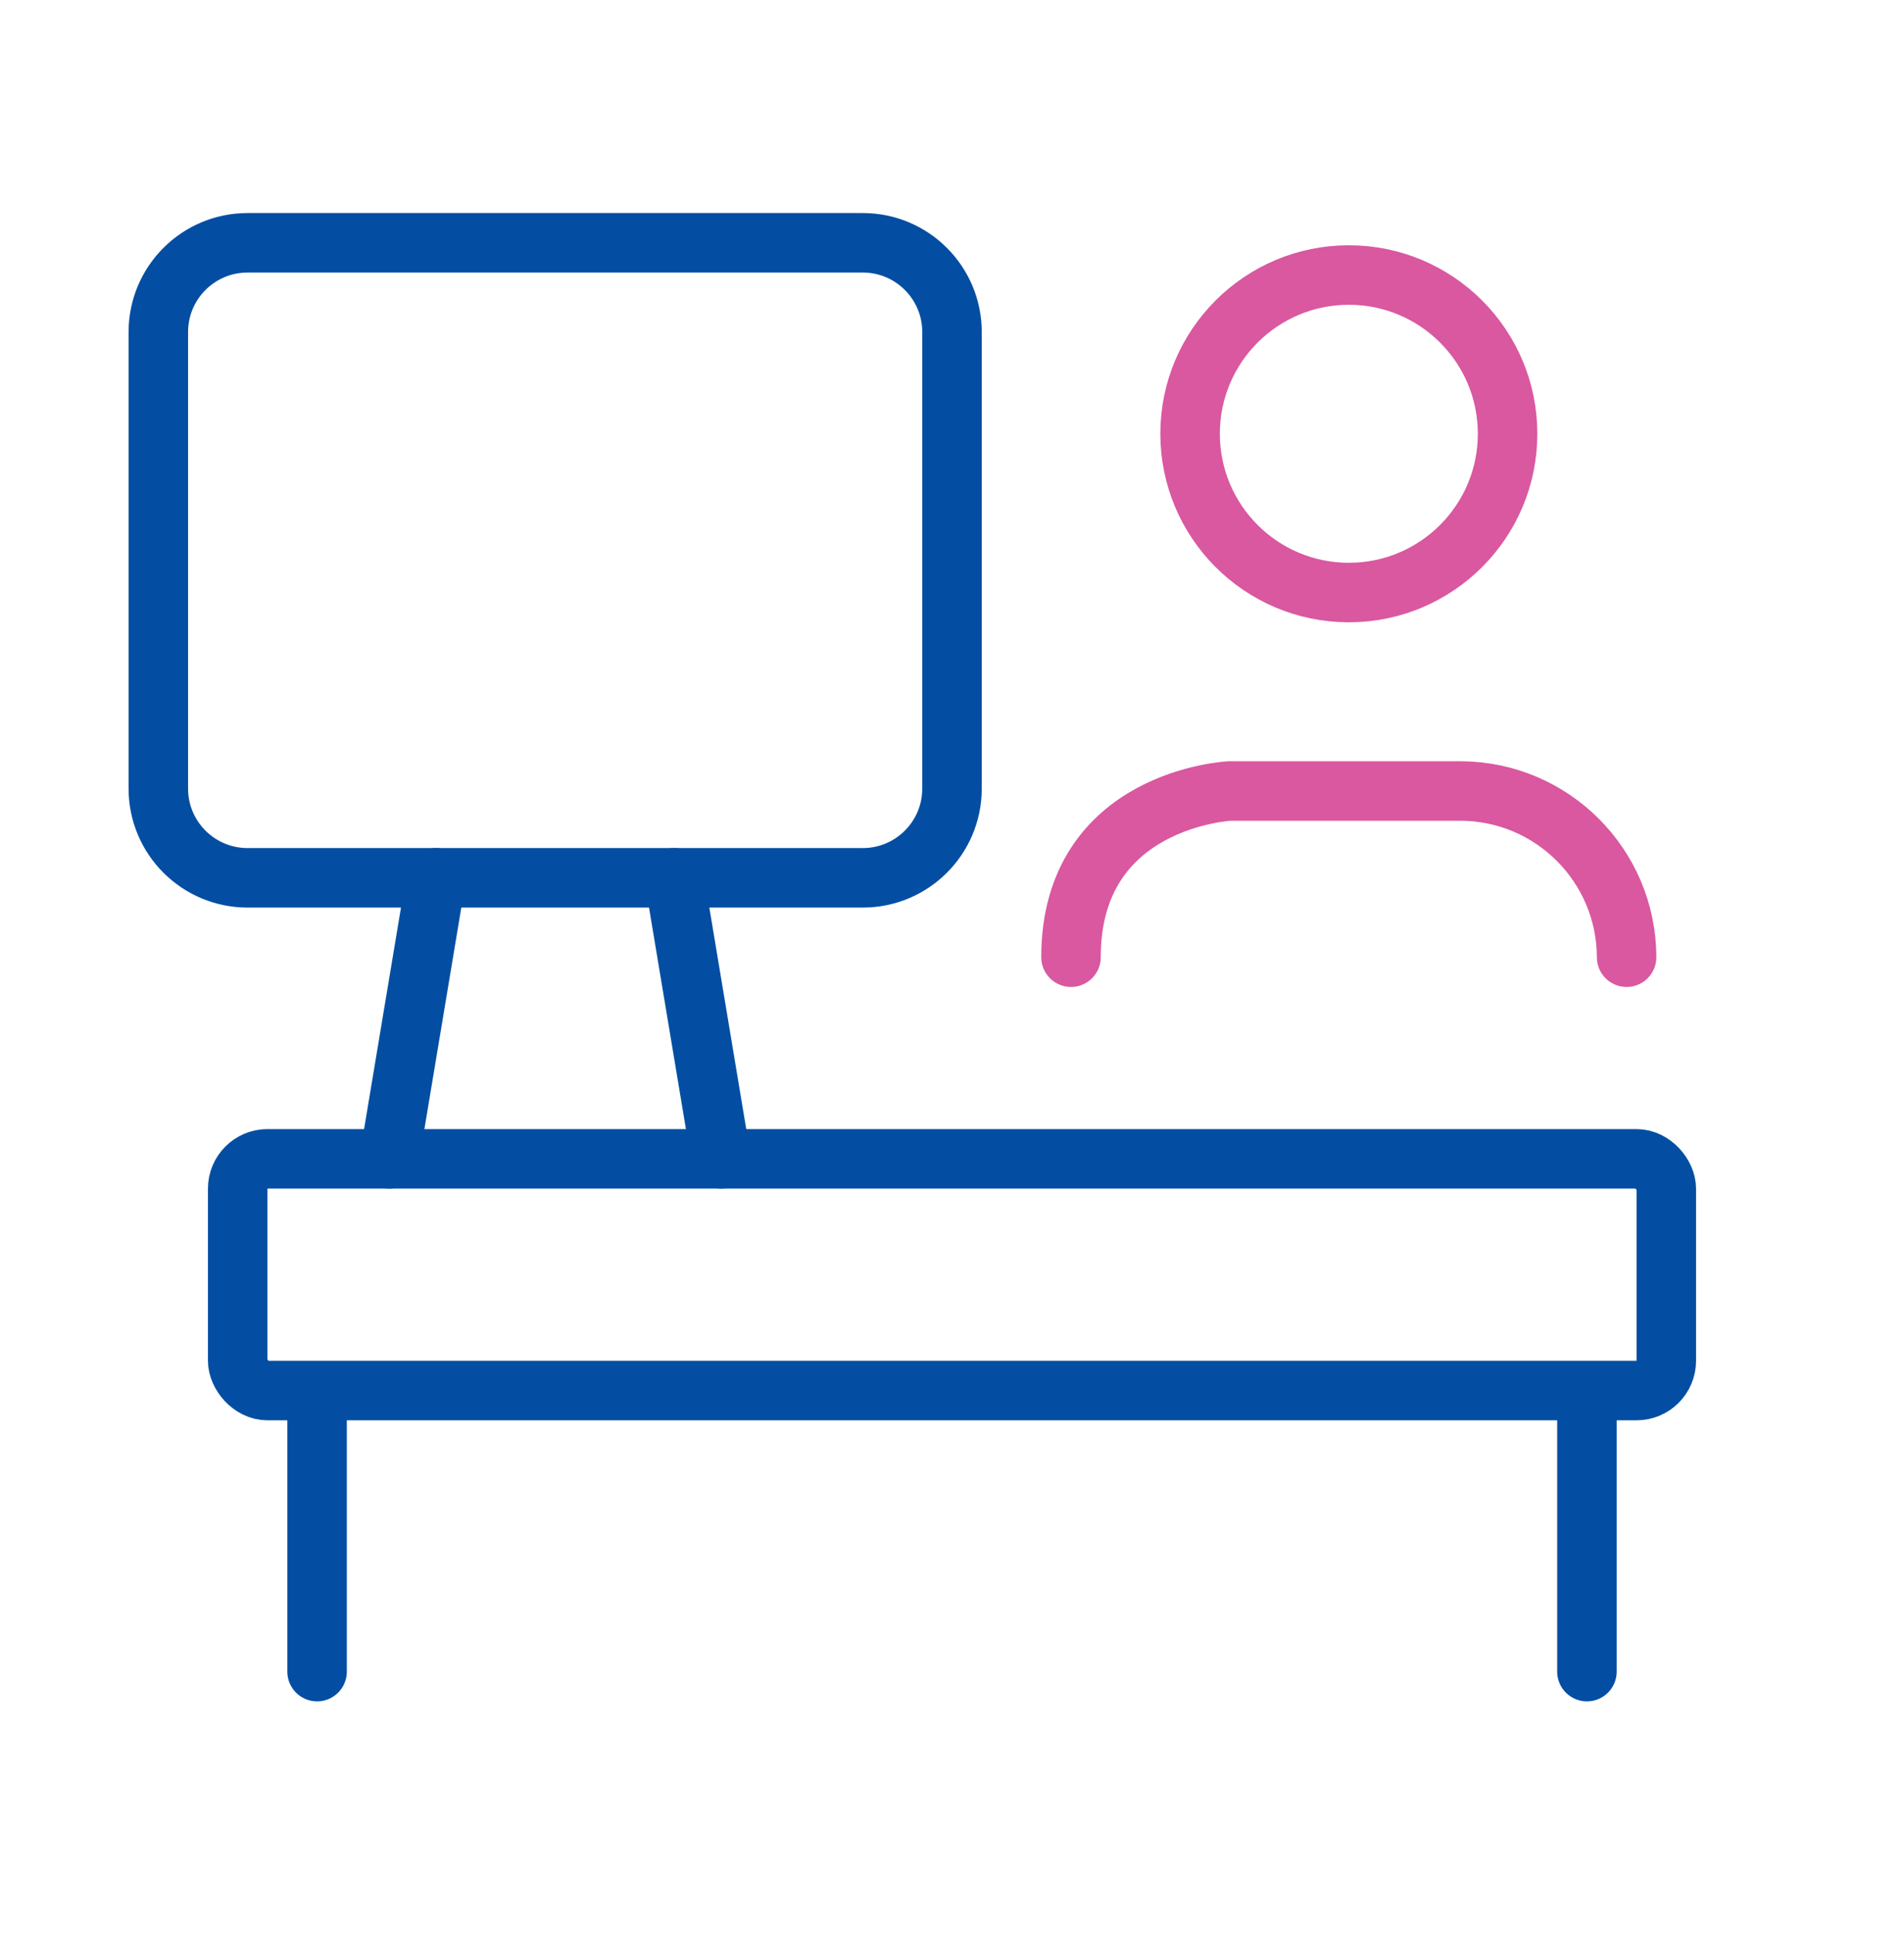 <svg width="64" height="65" viewBox="0 0 64 65" fill="none" xmlns="http://www.w3.org/2000/svg">
<rect x="7.99" y="38.947" width="48.02" height="7.787" rx="1" stroke="#034EA2" stroke-width="2" stroke-linecap="round" stroke-linejoin="round"/>
<path d="M10.658 46.843V56.18" stroke="#034EA2" stroke-width="2" stroke-linecap="round" stroke-linejoin="round"/>
<path fill-rule="evenodd" clip-rule="evenodd" d="M29.002 29.502H8.321C6.665 29.502 5.322 28.16 5.322 26.504V11.159C5.322 9.502 6.665 8.16 8.321 8.16H29.002C30.657 8.16 32 9.502 32 11.159V11.159V26.504C32 28.16 30.657 29.502 29.002 29.502Z" stroke="#034EA2" stroke-width="2" stroke-linecap="round" stroke-linejoin="round"/>
<path d="M24.237 38.947L22.663 29.502" stroke="#034EA2" stroke-width="2" stroke-linecap="round" stroke-linejoin="round"/>
<path d="M13.085 38.947L14.659 29.502" stroke="#034EA2" stroke-width="2" stroke-linecap="round" stroke-linejoin="round"/>
<path d="M53.342 56.18V46.843" stroke="#034EA2" stroke-width="2" stroke-linecap="round" stroke-linejoin="round"/>
<path d="M54.676 32.17C54.667 29.088 52.171 26.592 49.09 26.584H41.337C41.337 26.584 36 26.836 36 32.17" stroke="#D958A0" stroke-width="2" stroke-linecap="round" stroke-linejoin="round"/>
<path fill-rule="evenodd" clip-rule="evenodd" d="M45.328 19.914C42.384 19.908 40.001 17.518 40.003 14.573C40.006 11.629 42.394 9.243 45.339 9.243C48.284 9.243 50.672 11.629 50.675 14.573C50.678 17.518 48.294 19.908 45.35 19.914H45.328Z" stroke="#D958A0" stroke-width="2" stroke-linecap="round" stroke-linejoin="round"/>
</svg>
